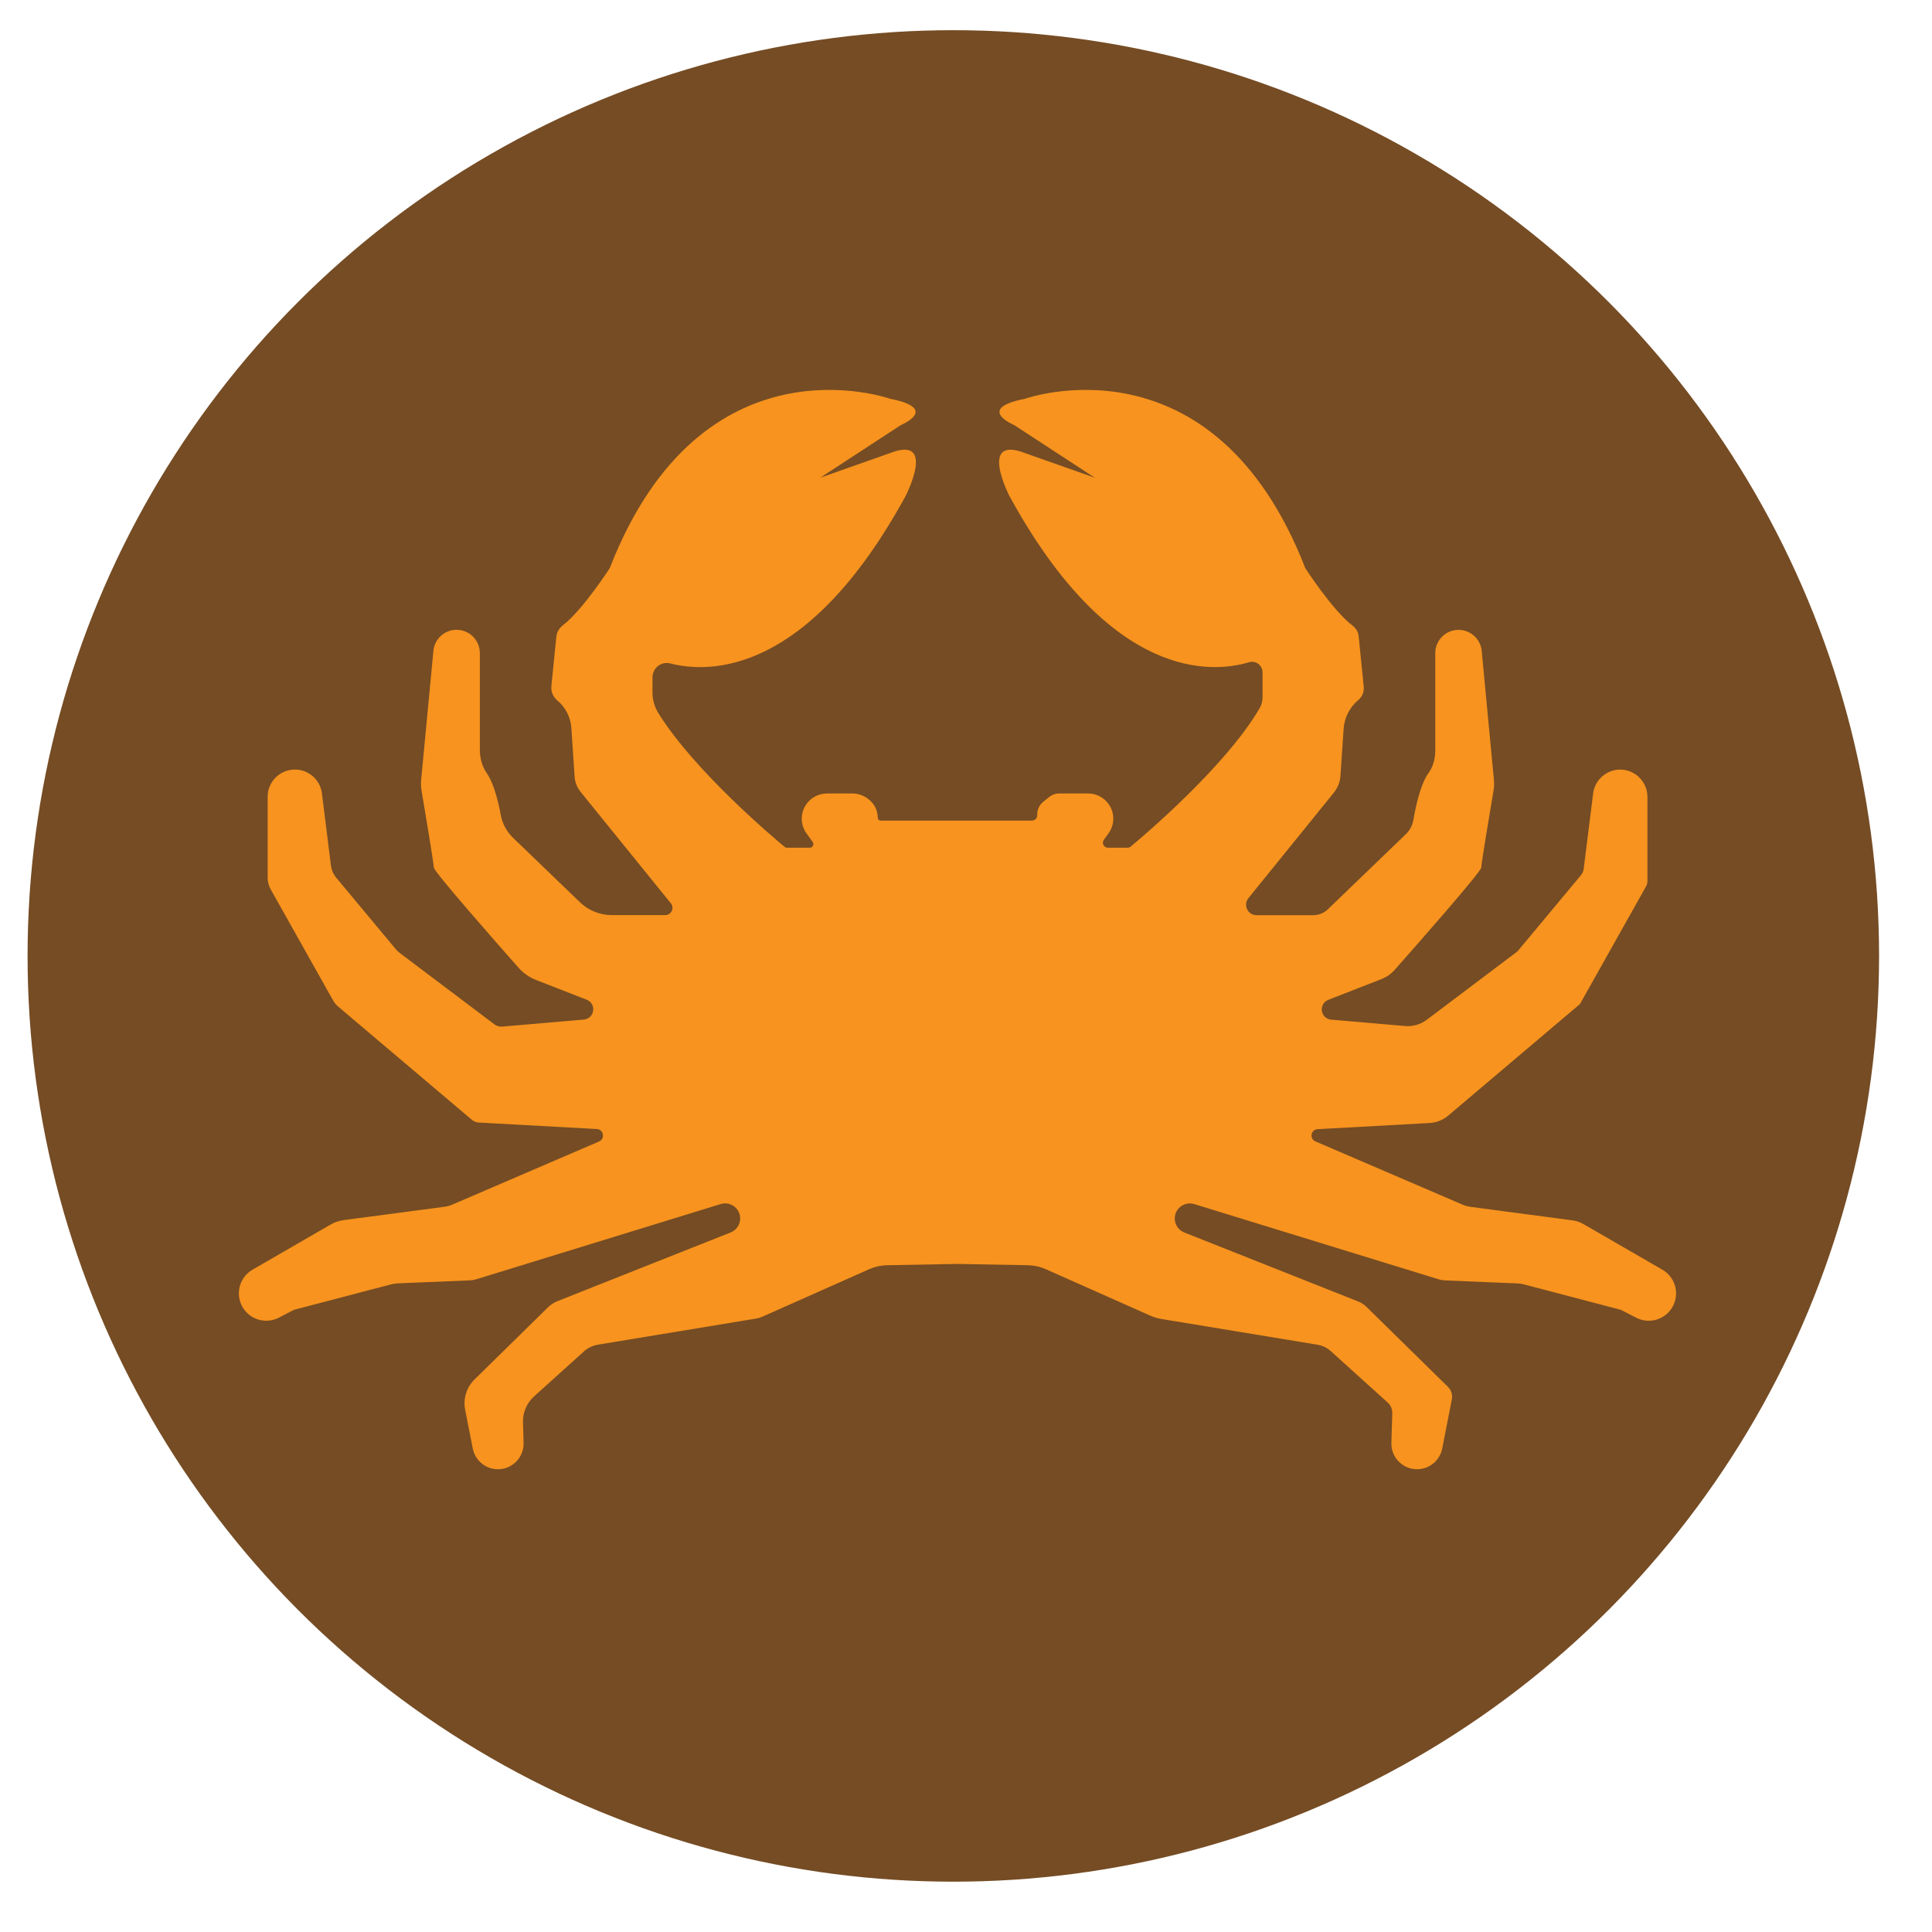 <?xml version="1.0" encoding="utf-8"?>
<!-- Generator: Adobe Illustrator 17.0.0, SVG Export Plug-In . SVG Version: 6.00 Build 0)  -->
<!DOCTYPE svg PUBLIC "-//W3C//DTD SVG 1.1//EN" "http://www.w3.org/Graphics/SVG/1.1/DTD/svg11.dtd">
<svg version="1.1" xmlns="http://www.w3.org/2000/svg" xmlns:xlink="http://www.w3.org/1999/xlink" x="0px" y="0px" width="48px"
	 height="48px" viewBox="0 0 48 48" enable-background="new 0 0 48 48" xml:space="preserve">
<g id="Layer_1">
	<circle fill="#754C24" cx="23.685" cy="23.75" r="23"/>
	<path display="none" fill="#F7931E" d="M40.669,23.143c-0.013-0.078-0.048-0.152-0.1-0.212l-0.345-0.398
		c-0.088-0.102-0.142-0.228-0.154-0.362c-0.016-0.171,0.038-0.341,0.149-0.472l0.061-0.072c0.172-0.203,0.258-0.463,0.244-0.729
		c-0.049-0.968-0.491-3.385-3.422-5.989c-0.043-0.038-0.099-0.06-0.156-0.06h-0.339c-0.141,0-0.279-0.045-0.394-0.128
		c-0.185-0.135-0.289-0.354-0.274-0.583l0.015-0.238c0.004-0.056-0.013-0.111-0.048-0.156c-0.269-0.346-1.605-1.85-4.964-2.516
		c-0.104-0.021-0.207,0.045-0.233,0.147c-0.049,0.196-0.225,0.333-0.427,0.333h-0.181c-0.177,0-0.338-0.107-0.406-0.271
		c-0.064-0.155-0.207-0.26-0.374-0.276c-1.176-0.114-5.989-0.379-10.841,2.226c-0.102,0.055-0.212,0.09-0.327,0.102
		c-1.202,0.125-8.422,0.938-12.043,2.755c-0.239,0.12-0.255,0.455-0.033,0.603c0.099,0.066,0.224,0.078,0.333,0.03
		c0.823-0.362,4.561-1.888,10.194-2.417c0,0-5.26,0.625-7.65,2.25c-0.223,0.151-0.151,0.497,0.112,0.555
		c0.064,0.014,0.13,0.008,0.19-0.019c0.569-0.256,3.685-1.62,5.283-1.581c0.136,0.003-2.925,1.978-2.538,2.925
		c0,0,0.16,1.244,5.208,1.445c0.201,0.008,0.292,0.255,0.143,0.389l-1.974,1.78c-0.134,0.121-0.154,0.324-0.045,0.468h0
		c0.11,0.147,0.316,0.183,0.469,0.083l2.788-1.82c0.024-0.015,0.048-0.029,0.074-0.04l1.677-0.741
		c0.083-0.036,0.178-0.026,0.251,0.029c0.12,0.09,0.134,0.266,0.029,0.374l-1.298,1.335c-0.006,0.006-0.012,0.013-0.018,0.02
		l-1.77,2.138c-0.151,0.182-0.104,0.455,0.099,0.577c0.153,0.092,0.348,0.067,0.473-0.06l3.016-3.056
		c0.055-0.055,0.117-0.102,0.186-0.138l3.892-2.048c0.059-0.031,0.126-0.047,0.193-0.046l1.903,0.038
		c0.094,0.002,0.183,0.037,0.254,0.098l0.583,0.51c0.156,0.136,0.113,0.389-0.08,0.466l-1.843,0.737
		c-0.067,0.027-0.129,0.067-0.181,0.118l-2.06,2.021c-0.064,0.063-0.112,0.14-0.139,0.226l-0.395,1.24
		c-0.09,0.284,0.076,0.585,0.364,0.661h0c0.26,0.068,0.529-0.074,0.62-0.326l0.353-0.977c0.03-0.082,0.082-0.154,0.151-0.208
		l2.297-1.782c0.06-0.047,0.131-0.078,0.207-0.09l2.532-0.422c0.124-0.021,0.252,0,0.364,0.059l0.253,0.134
		c0.188,0.1,0.306,0.295,0.306,0.508v0.061c0,0.303-0.235,0.553-0.537,0.572l-2.812,0.176c-0.06,0.004-0.117,0.026-0.163,0.064
		l-1.759,1.446c-0.069,0.057-0.117,0.134-0.138,0.221l-0.27,1.132c-0.066,0.276,0.144,0.541,0.427,0.541
		c0.183,0,0.347-0.114,0.411-0.285l0.248-0.661c0.021-0.057,0.055-0.108,0.098-0.15l1.188-1.15c0.051-0.049,0.118-0.078,0.189-0.08
		l2.648-0.079c0.081-0.002,0.161,0.014,0.235,0.049l0.776,0.364c0.298,0.14,0.488,0.439,0.488,0.768v0.063
		c-0.221,0.368-0.682,0.513-1.074,0.338l-0.715-0.32c-0.152-0.068-0.32-0.094-0.486-0.075l-1.778,0.207
		c-0.33,0.039-0.6,0.279-0.677,0.602l-0.358,1.508c-0.06,0.251,0.131,0.492,0.389,0.492c0.163,0,0.309-0.099,0.37-0.249l0.413-1.02
		c0.081-0.199,0.263-0.337,0.476-0.361l1.242-0.138c0.224-0.025,0.449,0.033,0.634,0.162l0.191,0.134
		c0.236,0.165,0.363,0.446,0.331,0.732c-0.022,0.199-0.119,0.382-0.272,0.512l-1.09,0.93c-0.088,0.075-0.194,0.129-0.307,0.155
		l-3.242,0.759c-0.405,0.095-0.83,0.038-1.196-0.16l-5.325-2.876c0,0-1.204-0.645-1.247,0.043c0,0-0.903-0.817-1.462,0
		c0,0-1.376,0-0.774,0.946l0.516,0.301l-0.903-0.043c0,0-0.903,0.344-0.086,1.075l0.817,0.516l-0.774,0.043c0,0-0.946,0.516,0,1.032
		h0.516c0,0-1.161,0.731,0.129,1.333l8.523,2.344c0.052,0.014,0.103,0.034,0.152,0.058c0.394,0.198,2.254,1.138,2.293,1.254
		c0.041,0.122,3.829,0.901,4.92-0.995c0.122-0.212,0.36-0.329,0.604-0.318l1.344,0.061c0.068,0.003,0.133-0.007,0.197-0.03
		c0.565-0.205,3.428-1.349,4.394-3.784c0.046-0.117,0.052-0.247,0.023-0.37l-0.133-0.559c-0.024-0.101-0.012-0.207,0.035-0.3
		c0.085-0.171,0.271-0.267,0.46-0.239l0.314,0.047c0.156,0.023,0.312-0.035,0.416-0.154C40.176,28.416,41.281,26.729,40.669,23.143z
		 M15.697,17.142c-0.347,0-0.629-0.282-0.629-0.629s0.282-0.629,0.629-0.629s0.629,0.282,0.629,0.629S16.045,17.142,15.697,17.142z
		 M28.391,15.884c0,0-0.323-2.226,1.419-3.71C29.81,12.175,28.358,14.723,28.391,15.884z M20.504,29.948
		c0,0-1.177-0.229-2.887-1.631L20.504,29.948z M17.196,30.981l2.259,0.677C19.455,31.658,18.291,31.69,17.196,30.981z
		 M17.197,29.787c-0.081-0.054,3.581,1.355,3.581,1.355S18.939,30.948,17.197,29.787z M19.1,27.494l2.806,1.648
		C20.584,28.819,19.1,27.494,19.1,27.494z M31.778,33.303c0,0-0.032-1.226-0.871-1.645C30.907,31.658,32.165,32.013,31.778,33.303z
		 M31.487,18.142c0,0,0.484-2.032,3.645-3.064C35.132,15.078,32.036,16.981,31.487,18.142z M34.487,27.69
		c0,0,2.064-0.903,3.484,1.161C37.971,28.852,36.745,27.529,34.487,27.69z M34.842,22.465c0,0,1.806-1.516,4.645-0.613
		C39.487,21.852,36.132,21.755,34.842,22.465z"/>
</g>
<g id="Layer_3">
	<path fill="#F7931E" d="M39.068,30.319l-2.531-0.335c-0.068-0.009-0.135-0.027-0.198-0.054l-3.659-1.573
		c-0.153-0.066-0.113-0.293,0.054-0.303l2.783-0.153c0.171-0.009,0.334-0.074,0.465-0.185l3.272-2.771l1.638-2.916
		c0.025-0.044,0.038-0.094,0.038-0.144v-2.087c0-0.349-0.265-0.64-0.612-0.674l0,0c-0.365-0.035-0.691,0.226-0.737,0.59
		l-0.235,1.876c-0.007,0.056-0.03,0.108-0.066,0.152l-1.579,1.895l-2.252,1.698c-0.155,0.117-0.347,0.172-0.541,0.156l-1.836-0.158
		c-0.132-0.011-0.233-0.122-0.233-0.254l0,0c0-0.105,0.064-0.2,0.162-0.238l1.321-0.516c0.126-0.049,0.238-0.127,0.328-0.228
		c0.492-0.556,2.152-2.439,2.152-2.543c0-0.103,0.23-1.473,0.304-1.91c0.015-0.089,0.018-0.179,0.01-0.269l-0.303-3.202
		c-0.029-0.305-0.291-0.535-0.597-0.524l0,0c-0.311,0.012-0.557,0.267-0.557,0.578l0,2.414c0,0.201-0.049,0.403-0.168,0.565
		c-0.203,0.279-0.322,0.851-0.374,1.159c-0.023,0.137-0.088,0.263-0.188,0.359l-1.937,1.866c-0.098,0.095-0.23,0.148-0.366,0.148
		h-1.407c-0.219,0-0.34-0.254-0.202-0.424l2.121-2.619c0.098-0.121,0.156-0.269,0.166-0.423l0.078-1.163
		c0.019-0.279,0.151-0.539,0.366-0.718l0,0c0.096-0.08,0.146-0.202,0.134-0.327l-0.126-1.256c-0.011-0.107-0.068-0.202-0.154-0.267
		c-0.492-0.371-1.172-1.425-1.172-1.425c-2.288-5.884-6.966-4.208-6.966-4.208c-1.246,0.245-0.266,0.654-0.266,0.654l2.002,1.307
		l-1.736-0.613c-1.164-0.449-0.388,1.062-0.388,1.062c2.534,4.64,5.067,4.403,5.958,4.135c0.167-0.05,0.334,0.079,0.334,0.254v0.616
		c0,0.094-0.022,0.185-0.069,0.266c-0.848,1.46-2.918,3.204-3.207,3.444c-0.022,0.019-0.049,0.028-0.078,0.028h-0.488
		c-0.101,0-0.16-0.115-0.1-0.197l0.114-0.157c0.142-0.196,0.159-0.456,0.043-0.668l0,0c-0.11-0.201-0.321-0.326-0.55-0.326h-0.715
		c-0.09,0-0.178,0.031-0.248,0.087l-0.151,0.121c-0.094,0.075-0.149,0.189-0.149,0.31v0.024c0,0.073-0.059,0.133-0.133,0.133h-1.624
		h-0.449h-1.685c-0.039,0-0.071-0.032-0.071-0.071l0,0c0-0.174-0.079-0.339-0.215-0.448l-0.021-0.017
		c-0.112-0.089-0.25-0.138-0.393-0.138h-0.633c-0.229,0-0.44,0.125-0.55,0.326l0,0c-0.116,0.212-0.099,0.473,0.043,0.668
		l0.152,0.209c0.044,0.06,0.001,0.145-0.074,0.145h-0.564c-0.021,0-0.041-0.007-0.057-0.02c-0.244-0.202-2.234-1.872-3.136-3.32
		c-0.096-0.155-0.149-0.332-0.149-0.515v-0.377c0-0.23,0.216-0.404,0.439-0.347c0.972,0.249,3.412,0.305,5.853-4.165
		c0,0,0.776-1.512-0.388-1.062l-1.736,0.613l2.002-1.307c0,0,0.981-0.409-0.266-0.654c0,0-4.678-1.675-6.966,4.208
		c0,0-0.67,1.038-1.16,1.416c-0.092,0.071-0.155,0.173-0.167,0.289l-0.123,1.225c-0.013,0.135,0.041,0.267,0.145,0.354l0,0
		c0.207,0.172,0.334,0.422,0.352,0.691l0.08,1.2c0.009,0.142,0.062,0.277,0.152,0.387l2.239,2.764
		c0.096,0.118,0.012,0.294-0.14,0.294h-1.326c-0.295,0-0.579-0.114-0.791-0.319l-1.659-1.598c-0.158-0.152-0.268-0.35-0.308-0.566
		c-0.058-0.314-0.169-0.783-0.344-1.035c-0.121-0.174-0.177-0.384-0.177-0.596v-2.396c0-0.311-0.246-0.567-0.557-0.578l0,0
		c-0.306-0.011-0.569,0.218-0.597,0.524l-0.303,3.194c-0.009,0.095-0.006,0.19,0.01,0.285c0.075,0.445,0.303,1.8,0.303,1.902
		c0,0.101,1.563,1.877,2.105,2.49c0.12,0.136,0.27,0.24,0.439,0.306l1.256,0.49c0.098,0.038,0.162,0.133,0.162,0.238l0,0
		c0,0.132-0.101,0.243-0.233,0.254l-2.026,0.175c-0.071,0.006-0.142-0.014-0.198-0.057l-2.349-1.771
		c-0.037-0.028-0.07-0.06-0.1-0.095l-1.477-1.773c-0.074-0.088-0.12-0.196-0.135-0.31l-0.223-1.787
		c-0.045-0.364-0.372-0.625-0.737-0.59l0,0c-0.347,0.034-0.612,0.325-0.612,0.674v2.007c0,0.103,0.026,0.204,0.077,0.294
		l1.545,2.751c0.035,0.062,0.081,0.118,0.135,0.164l3.317,2.809c0.048,0.041,0.108,0.064,0.171,0.068l2.933,0.161
		c0.171,0.009,0.212,0.243,0.055,0.31l-3.66,1.574c-0.052,0.022-0.107,0.037-0.163,0.045l-2.517,0.333
		c-0.117,0.015-0.23,0.054-0.332,0.113l-1.936,1.119c-0.299,0.173-0.421,0.542-0.284,0.859l0,0c0.157,0.362,0.588,0.515,0.938,0.333
		l0.374-0.194l2.399-0.629c0.062-0.016,0.126-0.026,0.19-0.029l1.785-0.074c0.053-0.002,0.105-0.011,0.156-0.027l6.073-1.869
		c0.137-0.042,0.286-0.002,0.384,0.103l0,0c0.179,0.193,0.108,0.505-0.136,0.602l-4.305,1.708c-0.087,0.034-0.166,0.086-0.232,0.151
		l-1.826,1.793c-0.2,0.196-0.288,0.48-0.234,0.754l0.189,0.963c0.072,0.366,0.442,0.593,0.801,0.49l0,0
		c0.28-0.08,0.471-0.34,0.462-0.632l-0.015-0.509c-0.007-0.244,0.093-0.479,0.274-0.643l1.237-1.116
		c0.1-0.09,0.223-0.149,0.355-0.171l3.923-0.647c0.055-0.009,0.109-0.025,0.16-0.048l2.654-1.18
		c0.139-0.062,0.289-0.095,0.441-0.098l1.751-0.032l1.751,0.032c0.152,0.003,0.302,0.036,0.441,0.098l2.601,1.156
		c0.087,0.038,0.178,0.066,0.271,0.081l3.885,0.641c0.119,0.02,0.231,0.073,0.32,0.154l1.419,1.281
		c0.075,0.068,0.117,0.165,0.114,0.267l-0.022,0.734c-0.009,0.292,0.182,0.552,0.462,0.632l0,0c0.359,0.103,0.729-0.124,0.801-0.49
		l0.239-1.22c0.022-0.114-0.014-0.232-0.097-0.313l-2.023-1.986c-0.06-0.059-0.131-0.105-0.21-0.136l-4.318-1.713
		c-0.244-0.097-0.315-0.409-0.136-0.602l0,0c0.098-0.105,0.247-0.145,0.384-0.103l6.057,1.864c0.061,0.019,0.125,0.03,0.189,0.033
		l1.785,0.074c0.053,0.002,0.105,0.01,0.156,0.023l2.416,0.634l0.374,0.194c0.35,0.182,0.781,0.029,0.938-0.333l0,0
		c0.137-0.317,0.015-0.686-0.284-0.859l-1.964-1.135C39.256,30.363,39.164,30.332,39.068,30.319z"/>
</g>
<g id="Layer_2">
</g>
</svg>
